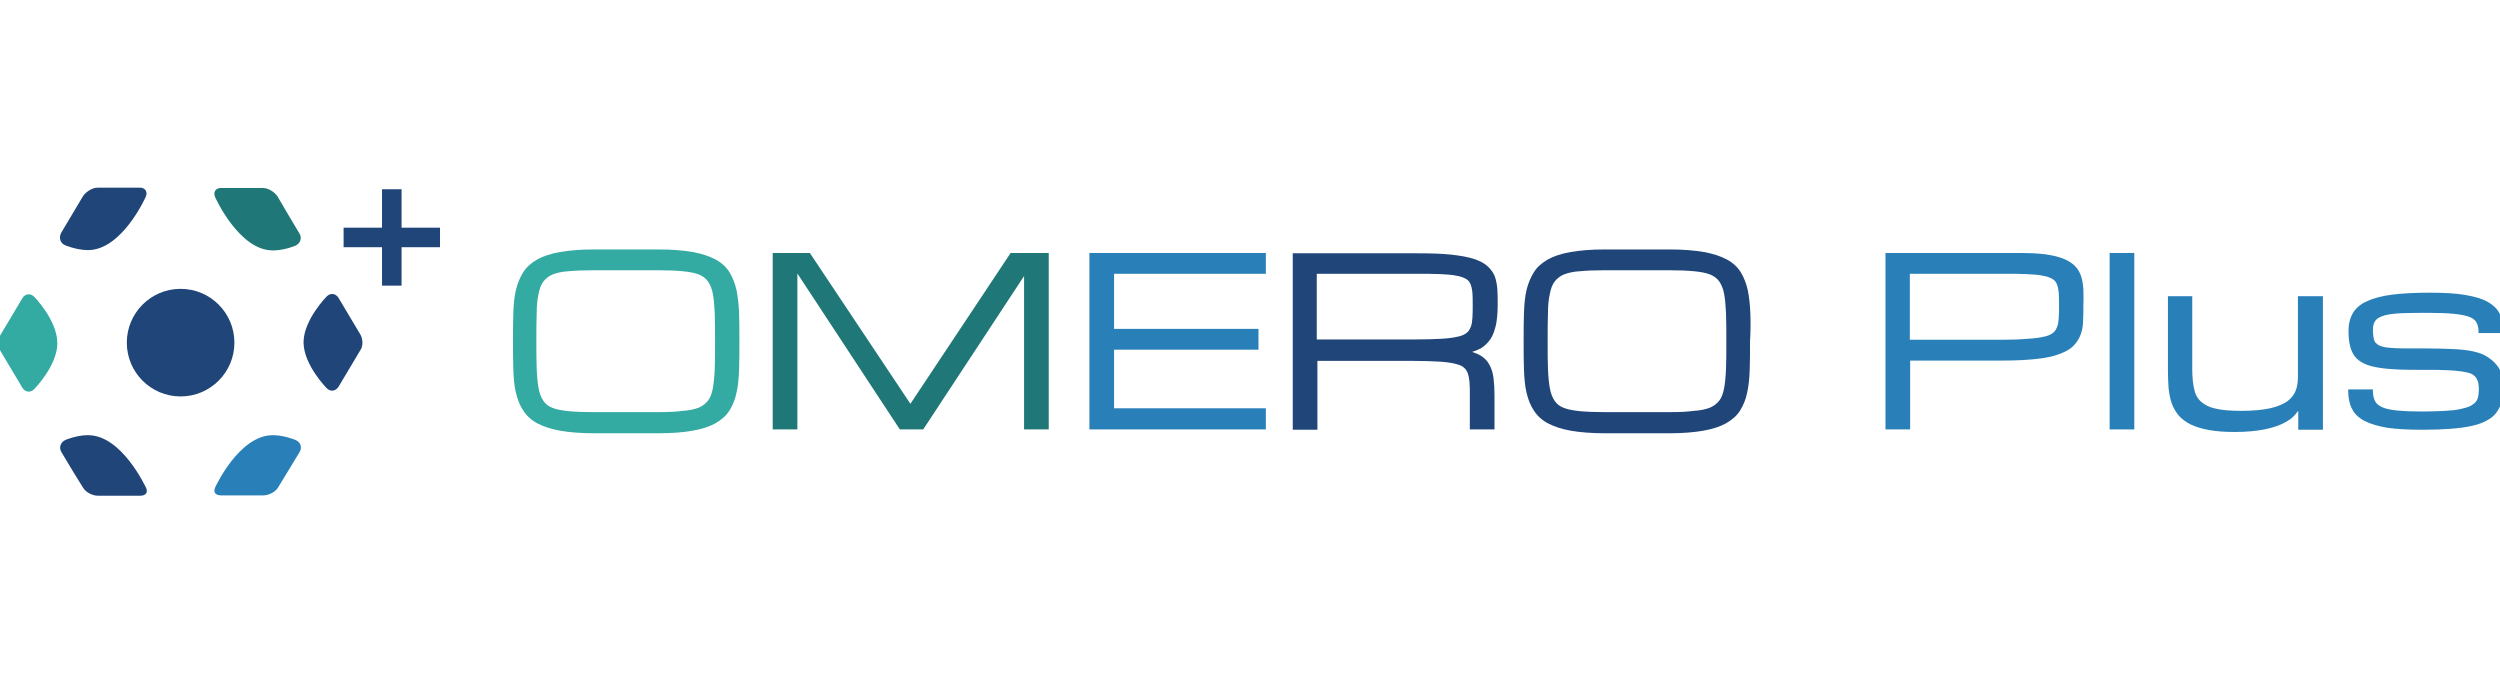 <?xml version="1.0" encoding="utf-8"?>
<!-- Generator: Adobe Illustrator 19.2.1, SVG Export Plug-In . SVG Version: 6.00 Build 0)  -->
<svg version="1.1" id="Layer_1" xmlns="http://www.w3.org/2000/svg" xmlns:xlink="http://www.w3.org/1999/xlink" x="0px" y="0px"
	 viewBox="0 0 780.7 213.7" style="enable-background:new 0 0 780.7 213.7;" xml:space="preserve">
<style type="text/css">
	.st0{fill:#33ABA2;}
	.st1{fill:#1F4579;}
	.st2{fill:#1F7777;}
	.st3{fill:#2980B9;}
</style>
<g>
	<g>
		<g>
			<path class="st0" d="M10.7,92.7c-0.5-0.5-1.1-0.8-1.7-0.8c-0.8,0-1.5,0.4-2,1.2l-3.4,5.7l-3.4,5.7c-0.9,1.4-0.9,3.7,0,5.2
				l3.4,5.7l3.4,5.7c0.5,0.8,1.2,1.2,2,1.2c0.6,0,1.2-0.3,1.7-0.8c0,0,7-7.1,7.2-14c0-0.1,0-0.2,0-0.3c0-0.1,0-0.2,0-0.3
				C17.7,99.8,10.7,92.7,10.7,92.7z"/>
			<path class="st1" d="M112.5,104.4l-3.4-5.7l-3.4-5.7c-0.5-0.8-1.2-1.2-2-1.2c-0.6,0-1.2,0.3-1.7,0.8c0,0-7,7.1-7.2,14
				c0,0.1,0,0.2,0,0.3c0,0.1,0,0.2,0,0.3c0.2,6.9,7.2,14,7.2,14c0.5,0.5,1.1,0.8,1.7,0.8c0.7,0,1.5-0.4,2-1.2l3.4-5.7l3.4-5.7
				C113.4,108.2,113.4,105.9,112.5,104.4z"/>
			<circle class="st1" cx="56.4" cy="107" r="16.8"/>
			<path class="st2" d="M85.2,78.2c0.1,0,0.3,0,0.4,0c3.5-0.1,6.7-1.5,6.7-1.5c1.5-0.7,2.1-2.4,1.2-3.8l-3.4-5.7l-3.4-5.8
				c-0.9-1.4-2.9-2.7-4.6-2.7H69c-1.7,0-2.5,1.3-1.8,2.9C67.2,61.6,74.6,78.2,85.2,78.2z"/>
			<path class="st1" d="M20.4,76.6c0,0,3.3,1.4,6.7,1.5c0.1,0,0.3,0,0.4,0c10.6,0,18-16.6,18-16.6c0.7-1.5-0.1-2.9-1.8-2.9H30.5
				c-1.7,0-3.7,1.3-4.6,2.7l-3.4,5.7l-3.4,5.7C18.3,74.2,18.8,76,20.4,76.6z"/>
			<path class="st3" d="M92.3,137.4c0,0-3.3-1.4-6.7-1.5c-0.1,0-0.3,0-0.4,0c-10.6,0-18,16.3-18,16.3c-0.7,1.5,0.1,2.5,1.8,2.5h13.2
				c1.7,0,3.7-1,4.6-2.4l3.4-5.6l3.4-5.6C94.4,139.7,93.9,138.1,92.3,137.4z"/>
			<path class="st1" d="M27.5,135.9c-0.1,0-0.3,0-0.4,0c-3.5,0.1-6.7,1.5-6.7,1.5c-1.5,0.7-2.1,2.4-1.2,3.8l3.4,5.7l3.4,5.5
				c0.9,1.4,2.9,2.4,4.6,2.4h13.2c1.7,0,2.5-1,1.8-2.5C45.5,152.2,38.1,135.9,27.5,135.9z"/>
		</g>
		<polygon class="st1" points="137.4,71.1 125.4,71.1 125.4,59.1 119.3,59.1 119.3,71.1 107.3,71.1 107.3,77.2 119.3,77.2 
			119.3,89.2 125.4,89.2 125.4,77.2 137.4,77.2 		"/>
	</g>
	<path class="st0" d="M230.8,97.8c-0.1-2.7-0.4-5.1-0.8-7.2c-0.5-2.1-1.2-4-2.2-5.6c-1-1.6-2.5-3-4.4-4c-1.9-1-4.3-1.8-7.1-2.3
		c-2.9-0.5-6.4-0.8-10.5-0.8h-20.4c-4.1,0-7.7,0.3-10.5,0.8c-2.9,0.5-5.3,1.3-7.1,2.3c-1.9,1.1-3.4,2.4-4.4,4
		c-1,1.6-1.8,3.5-2.3,5.6c-0.5,2.1-0.7,4.5-0.8,7.2c-0.1,2.6-0.1,5.6-0.1,8.8c0,3.2,0,6.1,0.1,8.8c0.1,2.7,0.3,5.1,0.8,7.2
		c0.5,2.1,1.2,4,2.3,5.6c1,1.6,2.5,3,4.4,4c1.9,1,4.3,1.8,7.1,2.3c2.9,0.5,6.4,0.8,10.5,0.8h20.4c4.1,0,7.7-0.3,10.5-0.8
		c2.9-0.5,5.3-1.3,7.1-2.3c1.9-1.1,3.4-2.4,4.4-4c1-1.6,1.8-3.5,2.2-5.6c0.5-2.1,0.7-4.5,0.8-7.2c0.1-2.6,0.1-5.6,0.1-8.8
		C230.9,103.3,230.9,100.4,230.8,97.8z M205.6,128.7h-20.4c-3,0-5.5-0.1-7.6-0.3c-2-0.2-3.7-0.5-5-1c-1.3-0.5-2.2-1.2-2.9-2.2
		c-0.7-1-1.2-2.3-1.5-3.9c-0.3-1.6-0.5-3.7-0.6-6.1c-0.1-2.4-0.1-5.3-0.1-8.7c0-3.4,0-6.3,0.1-8.7c0-2.4,0.2-4.4,0.6-6.1
		c0.3-1.6,0.8-2.9,1.5-3.8c0.7-0.9,1.7-1.7,2.9-2.2c1.3-0.5,3-0.9,5-1c2-0.2,4.6-0.3,7.6-0.3h20.4c3,0,5.5,0.1,7.6,0.3
		c2,0.2,3.7,0.5,5,1c1.2,0.5,2.2,1.2,2.9,2.2c0.7,1,1.2,2.3,1.5,3.8c0.3,1.6,0.5,3.7,0.6,6.1c0.1,2.4,0.1,5.4,0.1,8.7
		c0,3.3,0,6.3-0.1,8.7c-0.1,2.4-0.3,4.4-0.6,6.1c-0.3,1.6-0.8,2.9-1.5,3.8c-0.7,0.9-1.7,1.7-2.9,2.2c-1.3,0.5-3,0.9-5,1
		C211.1,128.6,208.6,128.7,205.6,128.7z"/>
	<polygon class="st2" points="315.6,79 284.3,126.1 252.9,79 241.3,79 241.3,134.1 249,134.1 249,85.4 281,134.1 288.3,134.1 
		319.8,86.2 319.8,134.1 327.5,134.1 327.5,79 	"/>
	<polygon class="st3" points="395.3,85.5 395.3,79 340.2,79 340.2,134.1 395.3,134.1 395.3,127.5 347.9,127.5 347.9,109.2 
		393,109.2 393,102.7 347.9,102.7 347.9,85.5 	"/>
	<path class="st1" d="M465.5,105.8c0.8-1.2,1.3-2.8,1.7-4.5c0.3-1.7,0.5-3.8,0.5-6c0-1.8,0-3.4-0.1-4.9c-0.1-1.5-0.4-2.9-0.8-4.1
		c-0.5-1.2-1.3-2.3-2.3-3.2c-1-0.9-2.5-1.7-4.4-2.3c-1.9-0.6-4.3-1-7.1-1.3c-2.8-0.3-6.4-0.4-10.5-0.4h-38.8v55.1h7.7v-21.5h30
		c3,0,5.5,0.1,7.6,0.2c2,0.1,3.7,0.3,5,0.6c1.3,0.3,2.3,0.6,2.9,1.1c0.7,0.5,1.1,1.1,1.4,1.8c0.3,0.8,0.5,1.8,0.6,2.9
		c0.1,1.2,0.1,2.6,0.1,4.2v10.6h7.7v-10.6c0-2-0.1-3.8-0.3-5.4c-0.2-1.6-0.6-3-1.3-4.2c-0.6-1.2-1.6-2.2-2.8-2.9
		c-0.7-0.4-1.6-0.8-2.6-1.1c1-0.3,1.9-0.7,2.7-1.1C463.6,108.1,464.7,107,465.5,105.8z M411.1,85.5h31.1c3,0,5.5,0,7.6,0.1
		c2,0.1,3.7,0.2,5,0.5c1.3,0.2,2.3,0.6,3,1c0.7,0.4,1.1,0.9,1.4,1.6c0.3,0.7,0.5,1.6,0.6,2.6c0.1,1.1,0.1,2.4,0.1,3.9
		c0,1.6,0,3-0.1,4.2c-0.1,1.1-0.2,2.1-0.6,2.9c-0.3,0.8-0.8,1.4-1.4,1.8c-0.7,0.5-1.7,0.9-2.9,1.1c-1.3,0.3-3,0.5-5,0.6
		c-2,0.1-4.6,0.2-7.6,0.2h-31.1V85.5z"/>
	<path class="st1" d="M546.6,97.8c-0.1-2.7-0.4-5.1-0.8-7.2c-0.5-2.1-1.2-4-2.2-5.6c-1-1.6-2.5-3-4.4-4c-1.9-1-4.3-1.8-7.1-2.3
		c-2.9-0.5-6.4-0.8-10.5-0.8H501c-4.1,0-7.7,0.3-10.5,0.8c-2.9,0.5-5.3,1.3-7.1,2.3c-1.9,1.1-3.4,2.4-4.4,4c-1,1.6-1.8,3.5-2.3,5.6
		c-0.5,2.1-0.7,4.5-0.8,7.2c-0.1,2.6-0.1,5.6-0.1,8.8c0,3.2,0,6.1,0.1,8.8c0.1,2.7,0.3,5.1,0.8,7.2c0.5,2.1,1.2,4,2.3,5.6
		c1,1.6,2.5,3,4.4,4c1.9,1,4.3,1.8,7.1,2.3c2.9,0.5,6.4,0.8,10.5,0.8h20.4c4.1,0,7.7-0.3,10.5-0.8c2.9-0.5,5.3-1.3,7.1-2.3
		c1.9-1.1,3.4-2.4,4.4-4c1-1.6,1.8-3.5,2.2-5.6c0.5-2.1,0.7-4.5,0.8-7.2c0.1-2.6,0.1-5.6,0.1-8.8
		C546.7,103.3,546.7,100.4,546.6,97.8z M521.4,128.7H501c-3,0-5.5-0.1-7.6-0.3c-2-0.2-3.7-0.5-5-1c-1.3-0.5-2.2-1.2-2.9-2.2
		c-0.7-1-1.2-2.3-1.5-3.9c-0.3-1.6-0.5-3.7-0.6-6.1c-0.1-2.4-0.1-5.3-0.1-8.7c0-3.4,0-6.3,0.1-8.7c0-2.4,0.2-4.4,0.6-6.1
		c0.3-1.6,0.8-2.9,1.5-3.8c0.7-0.9,1.7-1.7,2.9-2.2c1.3-0.5,3-0.9,5-1c2-0.2,4.6-0.3,7.6-0.3h20.4c3,0,5.5,0.1,7.6,0.3
		c2,0.2,3.7,0.5,5,1c1.2,0.5,2.2,1.2,2.9,2.2c0.7,1,1.2,2.3,1.5,3.8c0.3,1.6,0.5,3.7,0.6,6.1c0.1,2.4,0.1,5.4,0.1,8.7
		c0,3.3,0,6.3-0.1,8.7c-0.1,2.4-0.3,4.4-0.6,6.1c-0.3,1.6-0.8,2.9-1.5,3.8c-0.7,0.9-1.7,1.7-2.9,2.2c-1.3,0.5-3,0.9-5,1
		C526.9,128.6,524.4,128.7,521.4,128.7z"/>
	<path class="st3" d="M650.6,90.4c-0.1-1.5-0.3-2.9-0.7-4.1c-0.4-1.2-1-2.3-1.9-3.2c-0.9-0.9-2.1-1.7-3.6-2.3
		c-1.5-0.6-3.5-1.1-5.8-1.4c-2.3-0.3-5.2-0.4-8.6-0.4h-41.2v55.1h7.7v-21.5h28.9c4.1,0,7.7-0.2,10.5-0.5c2.9-0.3,5.2-0.8,7.1-1.5
		c1.9-0.7,3.4-1.5,4.4-2.5c1-1,1.8-2.2,2.3-3.5c0.5-1.3,0.8-2.8,0.8-4.3c0.1-1.6,0.1-3.3,0.1-5.1C650.7,93.5,650.6,91.8,650.6,90.4z
		 M625.3,106.1h-28.9V85.5h28.9c3,0,5.5,0,7.6,0.1c2,0.1,3.7,0.2,5,0.5c1.3,0.2,2.3,0.6,3,1c0.7,0.4,1.1,0.9,1.4,1.6
		c0.3,0.7,0.5,1.6,0.6,2.6c0.1,1.1,0.1,2.4,0.1,3.9c0,1.6,0,3-0.1,4.2c-0.1,1.1-0.2,2.1-0.6,2.9c-0.3,0.8-0.8,1.4-1.4,1.8
		c-0.7,0.5-1.7,0.9-2.9,1.1c-1.3,0.3-3,0.5-5,0.6C630.9,106,628.3,106.1,625.3,106.1z"/>
	<rect x="658.8" y="79" class="st3" width="7.7" height="55.1"/>
	<path class="st3" d="M717.6,92.5v25.1c0,1.6-0.2,3.1-0.7,4.4c-0.5,1.3-1.4,2.4-2.6,3.3c-1.3,0.9-3.1,1.7-5.4,2.2
		c-2.3,0.5-5.3,0.8-8.9,0.8c-3.3,0-6.1-0.2-8.1-0.7c-2-0.4-3.5-1.2-4.6-2.2c-1.1-1-1.8-2.3-2.1-3.9c-0.4-1.7-0.6-3.8-0.6-6.2V92.5
		h-7.6l0,23c0,2.1,0.1,4,0.2,5.7c0.2,1.7,0.5,3.4,1,4.8c0.5,1.4,1.3,2.7,2.2,3.8c1,1.1,2.2,2,3.8,2.8c1.5,0.7,3.4,1.3,5.7,1.7
		c2.2,0.4,4.8,0.6,7.9,0.6c3.7,0,6.8-0.3,9.3-0.8c2.5-0.5,4.6-1.2,6.1-2c1.6-0.8,2.8-1.7,3.6-2.7c0.3-0.4,0.6-0.8,0.9-1.1v5.9h7.7
		V92.5H717.6z"/>
	<path class="st3" d="M781.8,104.2v-0.5c0-2.1-0.4-3.9-1.1-5.5c-0.7-1.6-2-2.9-3.8-3.9c-1.7-1-4.1-1.7-7.1-2.2
		c-2.9-0.5-6.7-0.7-11.1-0.7c-4.5,0-8.4,0.2-11.6,0.6c-3.2,0.4-5.8,1.1-7.8,2c-2.1,0.9-3.6,2.2-4.5,3.7c-0.9,1.5-1.4,3.4-1.4,5.6
		c0,1.6,0.1,3.1,0.4,4.4c0.3,1.4,0.8,2.6,1.5,3.5c0.7,1,1.7,1.7,2.9,2.3c1.2,0.6,2.7,1,4.5,1.3c1.8,0.3,3.9,0.5,6.3,0.6
		c2.4,0.1,5.3,0.1,8.5,0.1c2.6,0,4.9,0,6.7,0.1c1.8,0.1,3.4,0.2,4.6,0.4c1.2,0.2,2.2,0.4,2.9,0.7c0.6,0.3,1.1,0.7,1.5,1.2
		c0.3,0.5,0.6,1.1,0.7,1.6c0.1,0.6,0.2,1.2,0.2,2c0,0.8-0.1,1.6-0.2,2.2c-0.1,0.6-0.3,1.2-0.7,1.7c-0.4,0.5-0.9,0.9-1.6,1.3
		c-0.7,0.4-1.8,0.7-3.1,1c-1.3,0.3-3,0.5-4.9,0.6c-2,0.1-4.4,0.2-7.2,0.2c-3.1,0-5.7-0.1-7.7-0.3c-2-0.2-3.6-0.5-4.7-1
		c-1.1-0.5-1.9-1.1-2.3-1.9c-0.4-0.8-0.7-1.9-0.7-3.2v-0.5h-7.7v0.5c0,2.2,0.4,4.1,1.2,5.6c0.8,1.6,2.1,2.8,4,3.8
		c1.8,0.9,4.2,1.6,7.1,2.1c2.9,0.4,6.5,0.6,10.7,0.6c3.4,0,6.4-0.1,9-0.3c2.6-0.2,4.8-0.5,6.6-0.9c1.9-0.4,3.4-1,4.7-1.7
		c1.3-0.7,2.3-1.5,3-2.5c0.7-1,1.3-2.1,1.6-3.4c0.3-1.2,0.4-2.7,0.4-4.2c0-1.6-0.1-3-0.4-4.1c-0.3-1.2-0.8-2.3-1.6-3.2
		c-0.7-0.9-1.7-1.7-2.9-2.5c-1.2-0.8-2.7-1.3-4.5-1.7c-1.8-0.4-3.9-0.6-6.3-0.7c-2.4-0.1-5.3-0.2-8.4-0.2c-2.6,0-4.9,0-6.7,0
		c-1.8,0-3.4-0.1-4.6-0.2c-1.2-0.1-2.2-0.3-2.9-0.6c-0.6-0.2-1.1-0.6-1.5-1c-0.3-0.4-0.5-1-0.6-1.7c-0.1-0.7-0.2-1.5-0.2-2.3
		c0-1.3,0.3-2.2,0.8-2.9c0.5-0.7,1.5-1.2,2.8-1.6c1.4-0.4,3.2-0.6,5.5-0.7c2.3-0.1,5.2-0.1,8.5-0.1c3.1,0,5.7,0.1,7.7,0.3
		c2,0.2,3.6,0.5,4.7,0.9c1.1,0.4,1.9,1,2.3,1.7c0.4,0.7,0.7,1.7,0.7,2.9v0.5H781.8z"/>
</g>
</svg>
